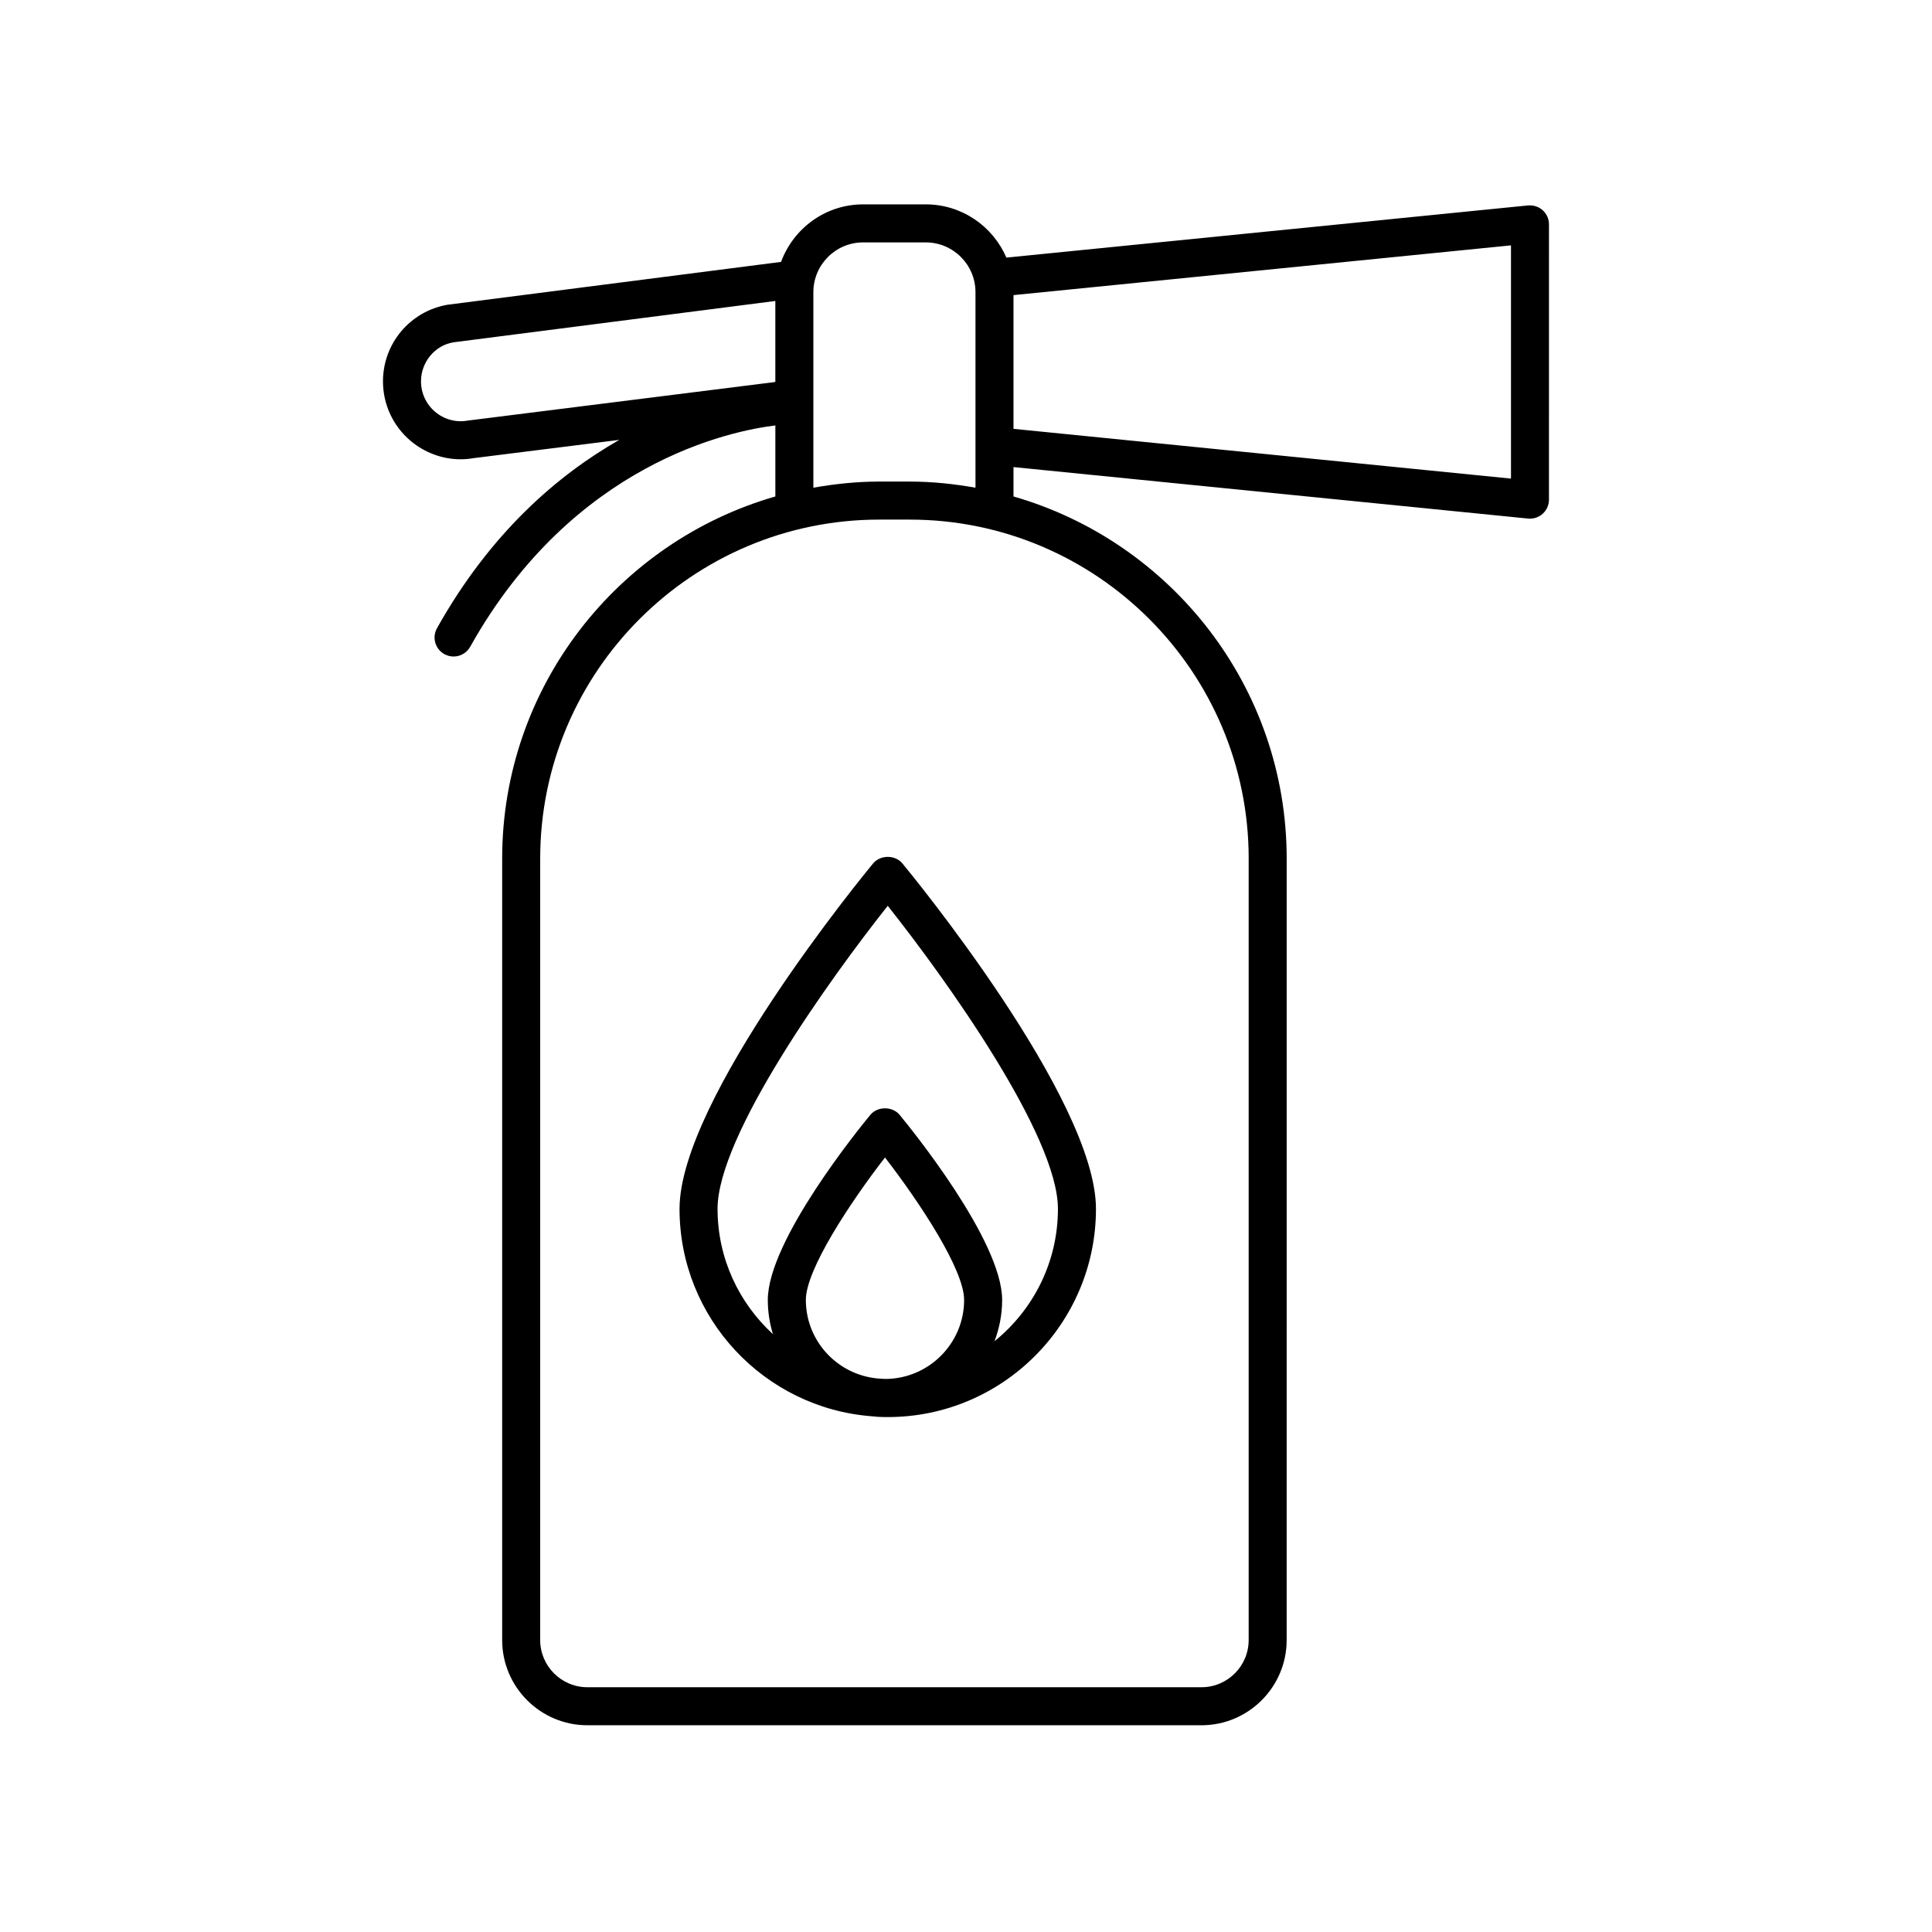<?xml version="1.0" encoding="UTF-8"?>
<!-- Uploaded to: SVG Repo, www.svgrepo.com, Generator: SVG Repo Mixer Tools -->
<svg fill="#000000" width="800px" height="800px" version="1.1" viewBox="144 144 512 512" xmlns="http://www.w3.org/2000/svg">
 <g>
  <path d="m375.38 372.82c-2.098 2.535-51.297 62.371-51.297 91.543 0 28.984 22.477 52.77 50.91 54.961 1.16 0.133 2.336 0.215 3.535 0.215 0.125 0 0.242-0.016 0.367-0.02 0.125 0 0.242 0.02 0.367 0.02 30.426 0 55.18-24.754 55.18-55.18 0-29.172-49.199-89.008-51.297-91.543-1.91-2.309-5.856-2.309-7.766 0.004zm-17.824 115.67c0-7.977 11.625-25.652 20.973-37.746 9.348 12.094 20.973 29.77 20.973 37.746 0 11.484-9.277 20.812-20.73 20.949-0.332-0.004-0.652-0.039-0.98-0.051-11.219-0.395-20.234-9.582-20.234-20.898zm49.992 10.953c1.293-3.41 2.031-7.094 2.031-10.953 0-15.723-24.387-45.672-27.168-49.039-1.91-2.312-5.856-2.312-7.766 0-2.781 3.367-27.168 33.312-27.168 49.039 0 3.156 0.48 6.199 1.359 9.07-8.996-8.25-14.676-20.059-14.676-33.199 0-19.426 29.637-60.816 45.102-80.312 15.465 19.496 45.102 60.891 45.102 80.312 0 14.164-6.574 26.809-16.816 35.082z"/>
  <path d="m548.96 198.44-138.26 13.828c-3.562-8.285-11.793-14.109-21.367-14.109h-16.602c-9.996 0-18.465 6.375-21.746 15.246l-88.418 11.359c-9.895 1.73-17.074 10.273-17.074 20.309 0 6.102 2.68 11.855 7.352 15.785 3.773 3.168 8.492 4.856 13.211 4.856 1.125 0 2.254-0.094 3.367-0.289l38.703-4.856c-16.25 9.27-34.141 24.578-48.32 49.914-1.359 2.426-0.492 5.496 1.938 6.859 0.777 0.434 1.625 0.641 2.457 0.641 1.766 0 3.477-0.93 4.402-2.578 27.352-48.863 69.266-57.254 80.875-58.66v18.824c-41.738 11.992-72.398 50.438-72.398 95.977v207.08c0 12.453 10.137 22.586 22.586 22.586h162.73c12.453 0 22.586-10.137 22.586-22.586l0.004-207.08c0-45.539-30.66-83.984-72.398-95.977v-7.789l136.37 13.645c0.168 0.016 0.336 0.023 0.5 0.023 1.246 0 2.449-0.461 3.379-1.305 1.059-0.953 1.656-2.312 1.656-3.734l0.004-72.953c0-1.422-0.602-2.781-1.656-3.734s-2.465-1.398-3.883-1.277zm-281.03 57.023c-3.066 0.555-6.211-0.305-8.602-2.316-2.383-2.012-3.758-4.953-3.758-8.07 0-5.133 3.672-9.5 8.5-10.348l85.402-10.969v21.469zm206.98 116.08v207.08c0 6.898-5.613 12.512-12.512 12.512h-162.73c-6.898 0-12.512-5.613-12.512-12.512v-207.08c0-49.539 40.305-89.844 89.844-89.844h8.07c49.539-0.004 89.844 40.301 89.844 89.844zm-89.844-99.922h-8.07c-5.961 0-11.77 0.621-17.445 1.625v-51.828c0-7.266 5.914-13.18 13.18-13.18h16.602c7.266 0 13.18 5.914 13.18 13.18v51.828c-5.676-1.004-11.484-1.625-17.445-1.625zm159.36-0.789-131.84-13.184v-35.441l131.84-13.184z"/>
 </g>
</svg>